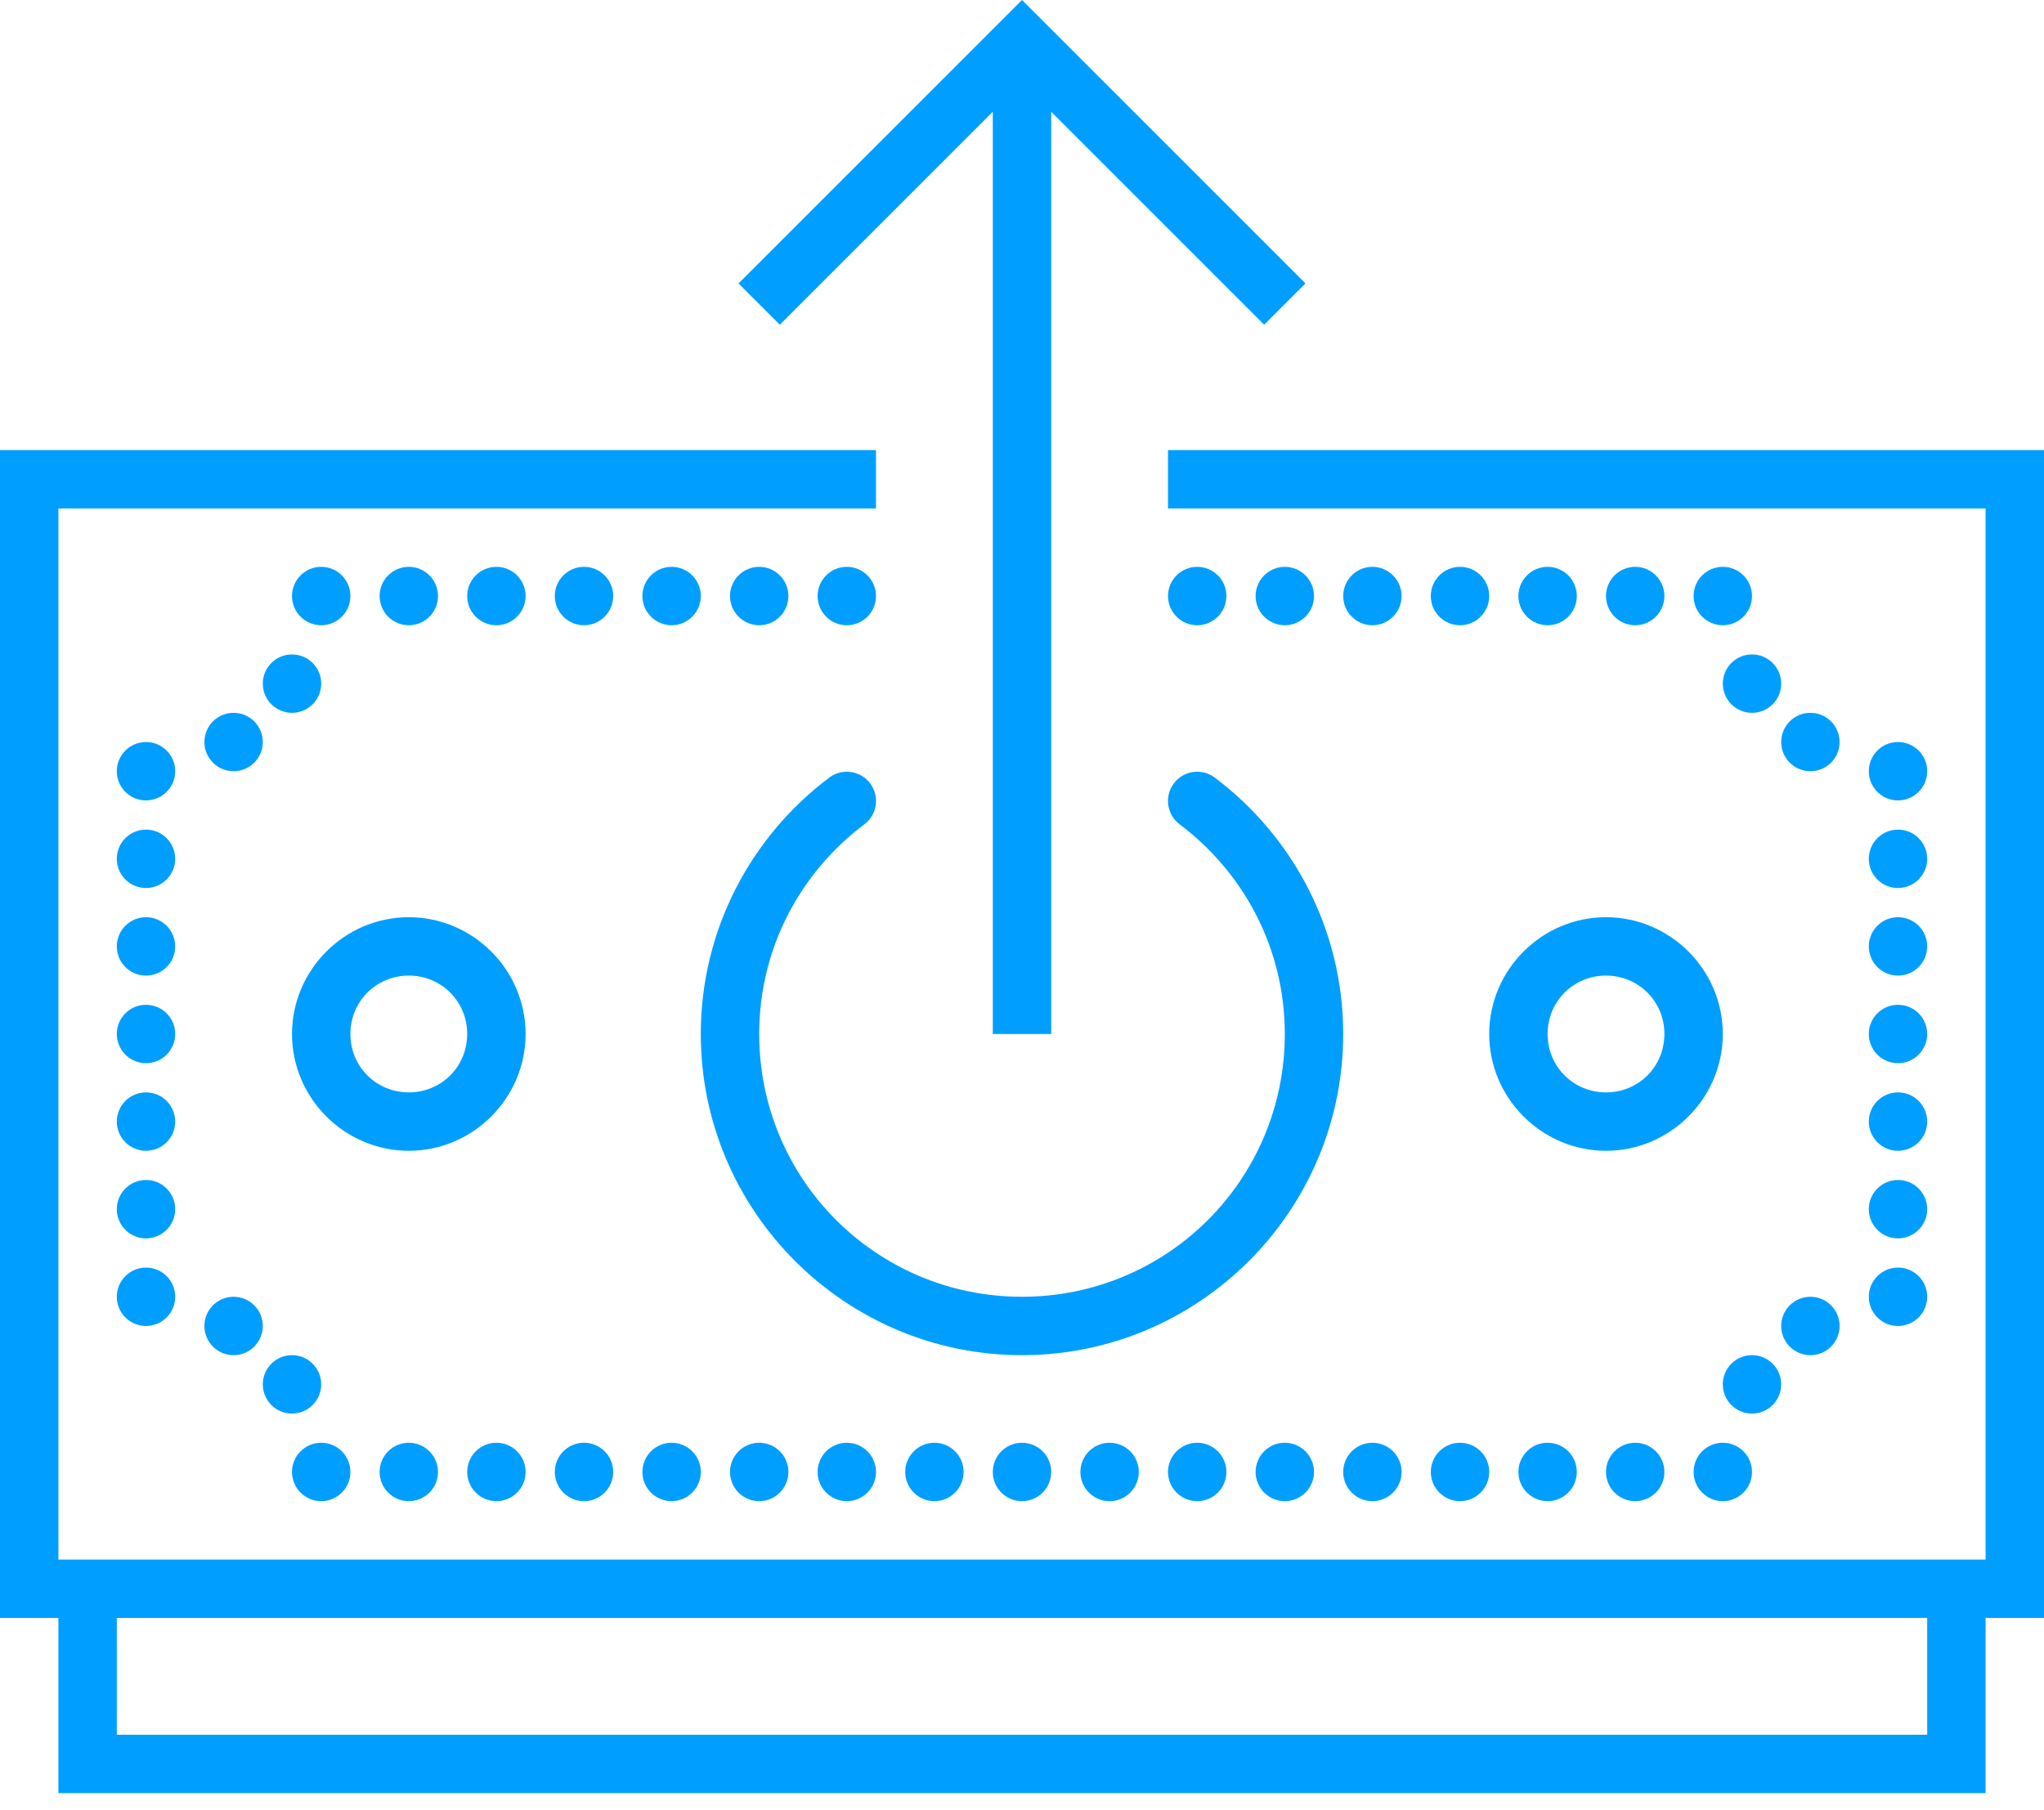 <?xml version="1.0" encoding="utf-8"?>
<svg width="70px" height="62px" viewBox="0 0 70 62" version="1.1" xmlns:xlink="http://www.w3.org/1999/xlink" xmlns="http://www.w3.org/2000/svg">
  <desc>Created with Lunacy</desc>
  <path d="M2 0L2 6L0 6L0 46L30 46L30 44L2 44L2 8L68 8L68 44L40 44L40 46L70 46L70 6L68 6L68 0L2 0ZM4 2L66 2L66 6L4 6L4 2ZM10 11C10 10.448 10.448 10 11 10C11.552 10 12 10.448 12 11C12 11.552 11.552 12 11 12C10.448 12 10 11.552 10 11ZM14 10C13.448 10 13 10.448 13 11C13 11.552 13.448 12 14 12C14.552 12 15 11.552 15 11C15 10.448 14.552 10 14 10ZM16 11C16 10.448 16.448 10 17 10C17.552 10 18 10.448 18 11C18 11.552 17.552 12 17 12C16.448 12 16 11.552 16 11ZM20 10C19.448 10 19 10.448 19 11C19 11.552 19.448 12 20 12C20.552 12 21 11.552 21 11C21 10.448 20.552 10 20 10ZM22 11C22 10.448 22.448 10 23 10C23.552 10 24 10.448 24 11C24 11.552 23.552 12 23 12C22.448 12 22 11.552 22 11ZM26 10C25.448 10 25 10.448 25 11C25 11.552 25.448 12 26 12C26.552 12 27 11.552 27 11C27 10.448 26.552 10 26 10ZM28 11C28 10.448 28.448 10 29 10C29.552 10 30 10.448 30 11C30 11.552 29.552 12 29 12C28.448 12 28 11.552 28 11ZM32 10C31.448 10 31 10.448 31 11C31 11.552 31.448 12 32 12C32.552 12 33 11.552 33 11C33 10.448 32.552 10 32 10ZM34 11C34 10.448 34.448 10 35 10C35.552 10 36 10.448 36 11C36 11.552 35.552 12 35 12C34.448 12 34 11.552 34 11ZM38 10C37.448 10 37 10.448 37 11C37 11.552 37.448 12 38 12C38.552 12 39 11.552 39 11C39 10.448 38.552 10 38 10ZM40 11C40 10.448 40.448 10 41 10C41.552 10 42 10.448 42 11C42 11.552 41.552 12 41 12C40.448 12 40 11.552 40 11ZM44 10C43.448 10 43 10.448 43 11C43 11.552 43.448 12 44 12C44.552 12 45 11.552 45 11C45 10.448 44.552 10 44 10ZM46 11C46 10.448 46.448 10 47 10C47.552 10 48 10.448 48 11C48 11.552 47.552 12 47 12C46.448 12 46 11.552 46 11ZM50 10C49.448 10 49 10.448 49 11C49 11.552 49.448 12 50 12C50.552 12 51 11.552 51 11C51 10.448 50.552 10 50 10ZM52 11C52 10.448 52.448 10 53 10C53.552 10 54 10.448 54 11C54 11.552 53.552 12 53 12C52.448 12 52 11.552 52 11ZM56 10C55.448 10 55 10.448 55 11C55 11.552 55.448 12 56 12C56.552 12 57 11.552 57 11C57 10.448 56.552 10 56 10ZM58 11C58 10.448 58.448 10 59 10C59.552 10 60 10.448 60 11C60 11.552 59.552 12 59 12C58.448 12 58 11.552 58 11ZM10 13C9.448 13 9 13.448 9 14C9 14.552 9.448 15 10 15C10.552 15 11 14.552 11 14C11 13.448 10.552 13 10 13ZM59 14C59 13.448 59.448 13 60 13C60.552 13 61 13.448 61 14C61 14.552 60.552 15 60 15C59.448 15 59 14.552 59 14ZM8 15C7.448 15 7 15.448 7 16C7 16.552 7.448 17 8 17C8.552 17 9 16.552 9 16C9 15.448 8.552 15 8 15ZM24 26C24 19.937 28.937 15 35 15C41.063 15 46 19.937 46 26C46 29.589 44.266 32.778 41.602 34.781C41.16 35.114 40.532 35.025 40.2 34.583C39.868 34.141 39.957 33.514 40.398 33.182C42.584 31.539 44 28.947 44 26C44 21.017 39.983 17 35 17C30.017 17 26 21.017 26 26C26 28.947 27.416 31.539 29.602 33.182C30.043 33.514 30.132 34.141 29.8 34.583C29.468 35.025 28.84 35.114 28.398 34.781C25.734 32.778 24 29.589 24 26ZM62 15C61.448 15 61 15.448 61 16C61 16.552 61.448 17 62 17C62.552 17 63 16.552 63 16C63 15.448 62.552 15 62 15ZM4 17C4 16.448 4.448 16 5 16C5.552 16 6 16.448 6 17C6 17.552 5.552 18 5 18C4.448 18 4 17.552 4 17ZM65 16C64.448 16 64 16.448 64 17C64 17.552 64.448 18 65 18C65.552 18 66 17.552 66 17C66 16.448 65.552 16 65 16ZM4 20C4 19.448 4.448 19 5 19C5.552 19 6 19.448 6 20C6 20.552 5.552 21 5 21C4.448 21 4 20.552 4 20ZM65 19C64.448 19 64 19.448 64 20C64 20.552 64.448 21 65 21C65.552 21 66 20.552 66 20C66 19.448 65.552 19 65 19ZM4 23C4 22.448 4.448 22 5 22C5.552 22 6 22.448 6 23C6 23.552 5.552 24 5 24C4.448 24 4 23.552 4 23ZM14 22C11.803 22 10 23.803 10 26C10 28.197 11.803 30 14 30C16.197 30 18 28.197 18 26C18 23.803 16.197 22 14 22ZM51 26C51 23.803 52.803 22 55 22C57.197 22 59 23.803 59 26C59 28.197 57.197 30 55 30C52.803 30 51 28.197 51 26ZM65 22C64.448 22 64 22.448 64 23C64 23.552 64.448 24 65 24C65.552 24 66 23.552 66 23C66 22.448 65.552 22 65 22ZM16 26C16 24.884 15.116 24 14 24C12.884 24 12 24.884 12 26C12 27.116 12.884 28 14 28C15.116 28 16 27.116 16 26ZM55 24C56.116 24 57 24.884 57 26C57 27.116 56.116 28 55 28C53.884 28 53 27.116 53 26C53 24.884 53.884 24 55 24ZM4 26C4 25.448 4.448 25 5 25C5.552 25 6 25.448 6 26C6 26.552 5.552 27 5 27C4.448 27 4 26.552 4 26ZM65 25C64.448 25 64 25.448 64 26C64 26.552 64.448 27 65 27C65.552 27 66 26.552 66 26C66 25.448 65.552 25 65 25ZM34 57.586L34 26L36 26L36 57.586L43.293 50.293L44.707 51.707L35 61.414L25.293 51.707L26.707 50.293L34 57.586ZM5 28C4.448 28 4 28.448 4 29C4 29.552 4.448 30 5 30C5.552 30 6 29.552 6 29C6 28.448 5.552 28 5 28ZM64 29C64 28.448 64.448 28 65 28C65.552 28 66 28.448 66 29C66 29.552 65.552 30 65 30C64.448 30 64 29.552 64 29ZM5 31C4.448 31 4 31.448 4 32C4 32.552 4.448 33 5 33C5.552 33 6 32.552 6 32C6 31.448 5.552 31 5 31ZM64 32C64 31.448 64.448 31 65 31C65.552 31 66 31.448 66 32C66 32.552 65.552 33 65 33C64.448 33 64 32.552 64 32ZM5 34C4.448 34 4 34.448 4 35C4 35.552 4.448 36 5 36C5.552 36 6 35.552 6 35C6 34.448 5.552 34 5 34ZM64 35C64 34.448 64.448 34 65 34C65.552 34 66 34.448 66 35C66 35.552 65.552 36 65 36C64.448 36 64 35.552 64 35ZM8 35C7.448 35 7 35.448 7 36C7 36.552 7.448 37 8 37C8.552 37 9 36.552 9 36C9 35.448 8.552 35 8 35ZM61 36C61 35.448 61.448 35 62 35C62.552 35 63 35.448 63 36C63 36.552 62.552 37 62 37C61.448 37 61 36.552 61 36ZM10 37C9.448 37 9 37.448 9 38C9 38.552 9.448 39 10 39C10.552 39 11 38.552 11 38C11 37.448 10.552 37 10 37ZM59 38C59 37.448 59.448 37 60 37C60.552 37 61 37.448 61 38C61 38.552 60.552 39 60 39C59.448 39 59 38.552 59 38ZM11 40C10.448 40 10 40.448 10 41C10 41.552 10.448 42 11 42C11.552 42 12 41.552 12 41C12 40.448 11.552 40 11 40ZM13 41C13 40.448 13.448 40 14 40C14.552 40 15 40.448 15 41C15 41.552 14.552 42 14 42C13.448 42 13 41.552 13 41ZM17 40C16.448 40 16 40.448 16 41C16 41.552 16.448 42 17 42C17.552 42 18 41.552 18 41C18 40.448 17.552 40 17 40ZM19 41C19 40.448 19.448 40 20 40C20.552 40 21 40.448 21 41C21 41.552 20.552 42 20 42C19.448 42 19 41.552 19 41ZM23 40C22.448 40 22 40.448 22 41C22 41.552 22.448 42 23 42C23.552 42 24 41.552 24 41C24 40.448 23.552 40 23 40ZM25 41C25 40.448 25.448 40 26 40C26.552 40 27 40.448 27 41C27 41.552 26.552 42 26 42C25.448 42 25 41.552 25 41ZM29 40C28.448 40 28 40.448 28 41C28 41.552 28.448 42 29 42C29.552 42 30 41.552 30 41C30 40.448 29.552 40 29 40ZM40 41C40 40.448 40.448 40 41 40C41.552 40 42 40.448 42 41C42 41.552 41.552 42 41 42C40.448 42 40 41.552 40 41ZM44 40C43.448 40 43 40.448 43 41C43 41.552 43.448 42 44 42C44.552 42 45 41.552 45 41C45 40.448 44.552 40 44 40ZM46 41C46 40.448 46.448 40 47 40C47.552 40 48 40.448 48 41C48 41.552 47.552 42 47 42C46.448 42 46 41.552 46 41ZM50 40C49.448 40 49 40.448 49 41C49 41.552 49.448 42 50 42C50.552 42 51 41.552 51 41C51 40.448 50.552 40 50 40ZM52 41C52 40.448 52.448 40 53 40C53.552 40 54 40.448 54 41C54 41.552 53.552 42 53 42C52.448 42 52 41.552 52 41ZM56 40C55.448 40 55 40.448 55 41C55 41.552 55.448 42 56 42C56.552 42 57 41.552 57 41C57 40.448 56.552 40 56 40ZM58 41C58 40.448 58.448 40 59 40C59.552 40 60 40.448 60 41C60 41.552 59.552 42 59 42C58.448 42 58 41.552 58 41Z" transform="matrix(1 0 0 -1 0 61.414)" id="Shape" fill="#009EFF" fill-rule="evenodd" stroke="none" />
</svg>